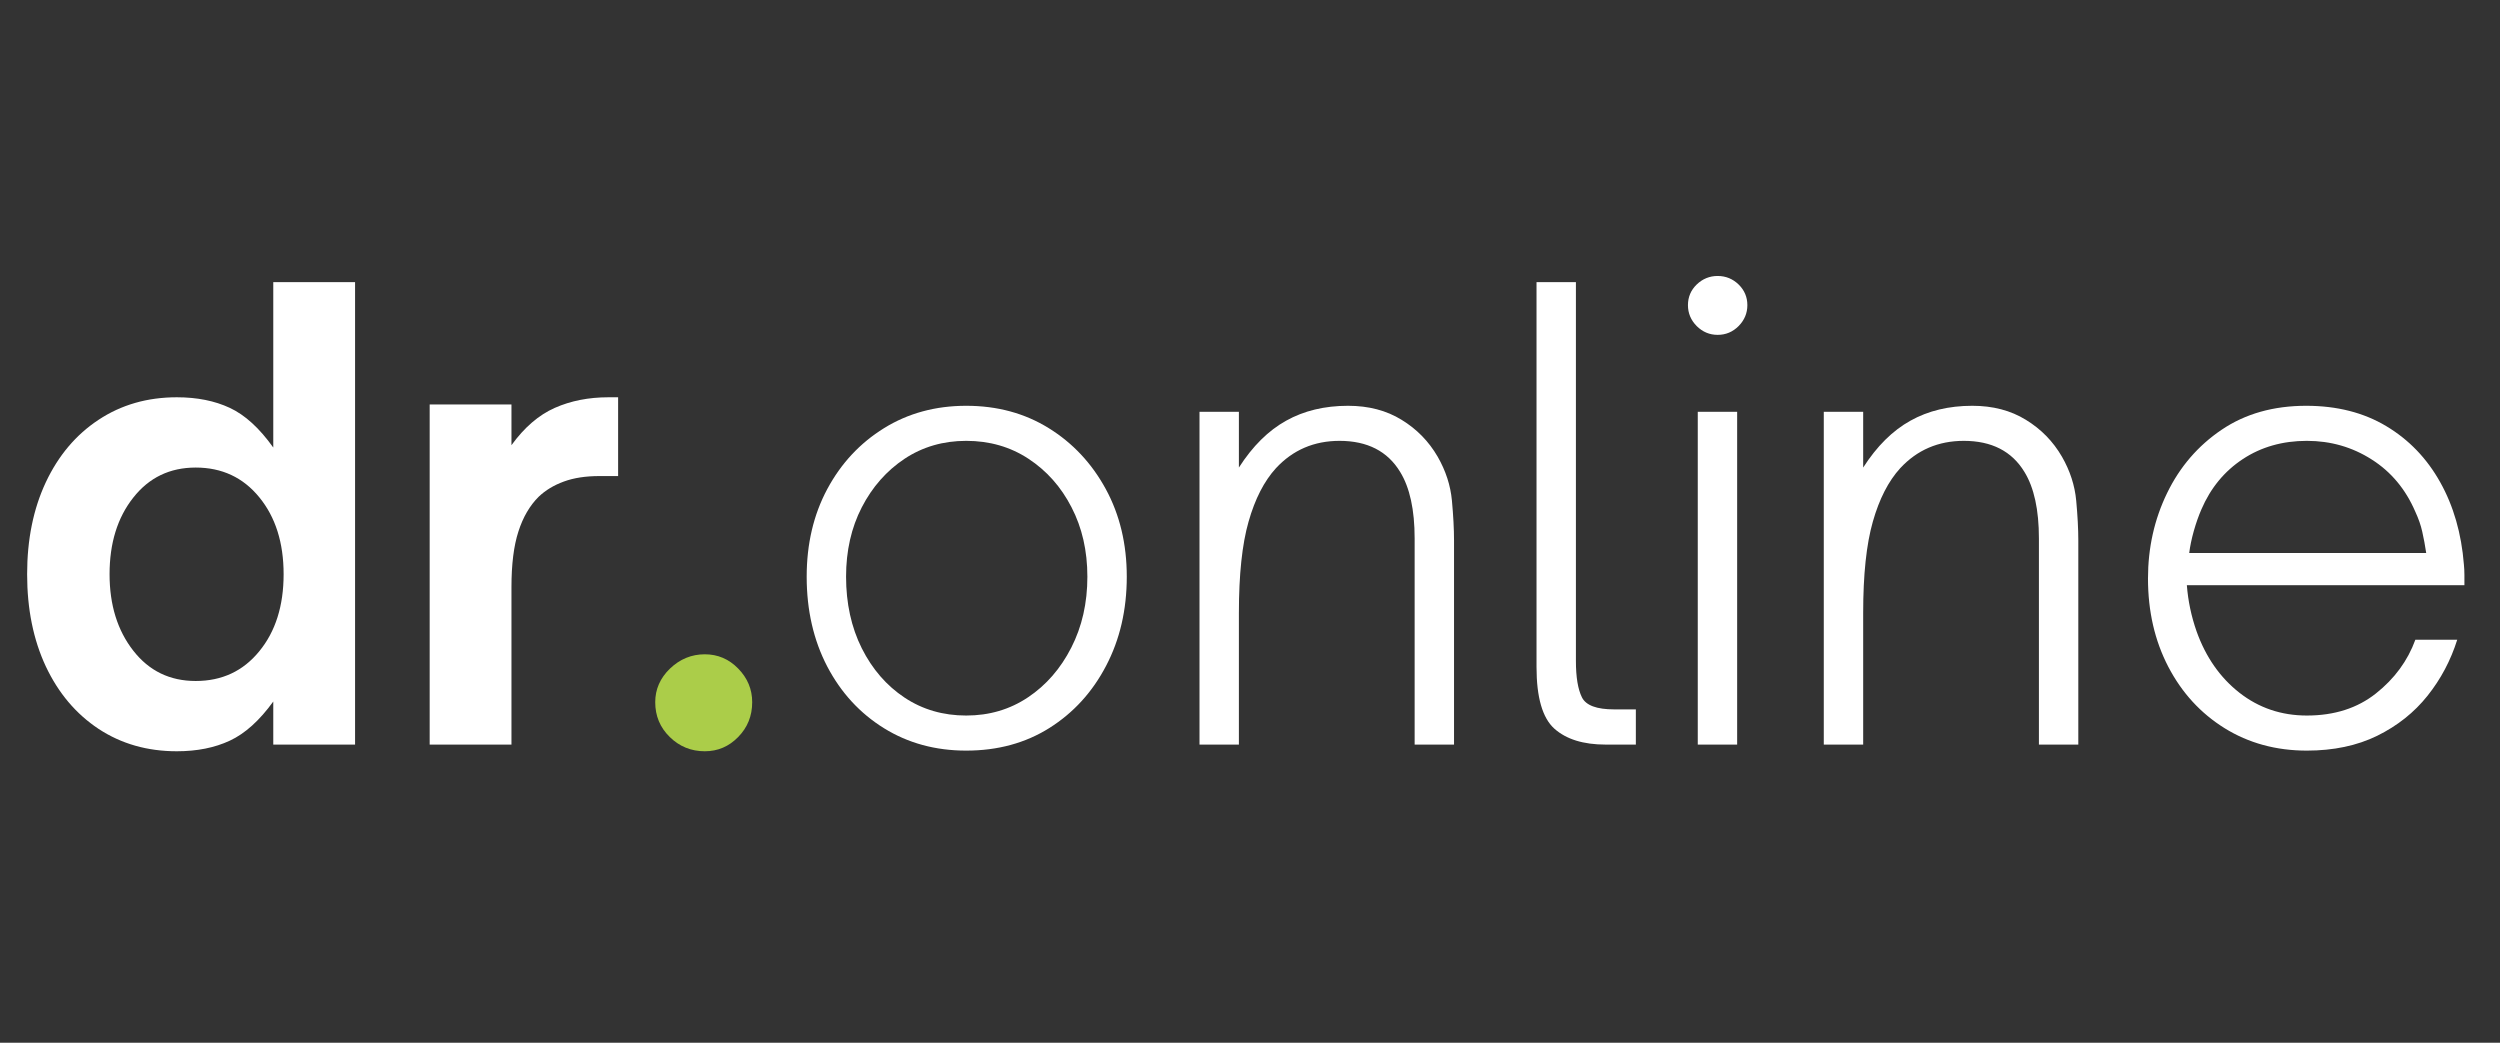 <svg xmlns="http://www.w3.org/2000/svg" xmlns:xlink="http://www.w3.org/1999/xlink" width="398" zoomAndPan="magnify" viewBox="0 0 298.5 124.5" height="166" preserveAspectRatio="xMidYMid meet" version="1.0"><rect x="0" y="0" width="298.5" height="124.5" fill="#333333" stroke="none"/><defs><g/><clipPath id="2d572c72b9"><path d="M 0.348 16 L 297.652 16 L 297.652 107 L 0.348 107 Z M 0.348 16 " clip-rule="nonzero"/></clipPath><clipPath id="101b3df9f5"><rect x="0" width="298" y="0" height="91"/></clipPath></defs><g clip-path="url(#2d572c72b9)"><g transform="matrix(1, 0, 0, 1, 0, 16)"><g clip-path="url(#101b3df9f5)"><g fill="#ffffff" fill-opacity="1"><g transform="translate(0.348, 72.904)"><g><path d="M 20.766 0.797 C 17.242 0.797 14.129 -0.094 11.422 -1.875 C 8.723 -3.664 6.625 -6.148 5.125 -9.328 C 3.633 -12.516 2.891 -16.188 2.891 -20.344 C 2.891 -24.488 3.633 -28.148 5.125 -31.328 C 6.625 -34.516 8.723 -37 11.422 -38.781 C 14.129 -40.57 17.242 -41.469 20.766 -41.469 C 23.18 -41.469 25.289 -41.047 27.094 -40.203 C 28.906 -39.359 30.633 -37.781 32.281 -35.469 L 32.281 -55.219 L 42.047 -55.219 L 42.047 0 L 32.281 0 L 32.281 -5.141 C 30.633 -2.867 28.906 -1.312 27.094 -0.469 C 25.289 0.375 23.18 0.797 20.766 0.797 Z M 23.016 -7.594 C 26.148 -7.594 28.68 -8.773 30.609 -11.141 C 32.547 -13.504 33.516 -16.57 33.516 -20.344 C 33.516 -24.102 32.547 -27.164 30.609 -29.531 C 28.68 -31.895 26.148 -33.078 23.016 -33.078 C 19.93 -33.078 17.445 -31.879 15.562 -29.484 C 13.676 -27.098 12.734 -24.051 12.734 -20.344 C 12.734 -16.676 13.676 -13.633 15.562 -11.219 C 17.445 -8.801 19.93 -7.594 23.016 -7.594 Z M 23.016 -7.594 "/></g></g></g><g fill="#ffffff" fill-opacity="1"><g transform="translate(46.881, 72.904)"><g><path d="M 14.188 0 L 4.422 0 L 4.422 -40.609 L 14.188 -40.609 L 14.188 -35.75 C 15.727 -37.875 17.453 -39.359 19.359 -40.203 C 21.266 -41.047 23.398 -41.469 25.766 -41.469 L 26.922 -41.469 L 26.922 -32.062 L 24.688 -32.062 C 23.039 -32.062 21.625 -31.844 20.438 -31.406 C 19.258 -30.977 18.258 -30.375 17.438 -29.594 C 16.375 -28.539 15.566 -27.156 15.016 -25.438 C 14.461 -23.727 14.188 -21.52 14.188 -18.812 Z M 14.188 0 "/></g></g></g><g fill="#abcd49" fill-opacity="1"><g transform="translate(75.187, 72.904)"><g><path d="M 8.969 0.797 C 7.332 0.797 5.938 0.227 4.781 -0.906 C 3.625 -2.039 3.047 -3.426 3.047 -5.062 C 3.047 -6.602 3.633 -7.941 4.812 -9.078 C 6 -10.211 7.383 -10.781 8.969 -10.781 C 10.52 -10.781 11.848 -10.211 12.953 -9.078 C 14.066 -7.941 14.625 -6.602 14.625 -5.062 C 14.625 -3.426 14.066 -2.039 12.953 -0.906 C 11.848 0.227 10.52 0.797 8.969 0.797 Z M 8.969 0.797 "/></g></g></g><g fill="#ffffff" fill-opacity="1"><g transform="translate(92.849, 72.904)"><g><path d="M 22.516 0.719 C 18.848 0.719 15.578 -0.172 12.703 -1.953 C 9.828 -3.734 7.566 -6.191 5.922 -9.328 C 4.285 -12.473 3.469 -16.047 3.469 -20.047 C 3.469 -23.953 4.285 -27.438 5.922 -30.5 C 7.566 -33.57 9.828 -36 12.703 -37.781 C 15.578 -39.562 18.848 -40.453 22.516 -40.453 C 26.223 -40.453 29.508 -39.562 32.375 -37.781 C 35.25 -36 37.52 -33.57 39.188 -30.5 C 40.852 -27.438 41.688 -23.953 41.688 -20.047 C 41.688 -16.086 40.863 -12.539 39.219 -9.406 C 37.582 -6.27 35.328 -3.797 32.453 -1.984 C 29.586 -0.18 26.273 0.719 22.516 0.719 Z M 22.516 -3.469 C 25.266 -3.469 27.723 -4.191 29.891 -5.641 C 32.055 -7.086 33.781 -9.066 35.062 -11.578 C 36.344 -14.086 36.984 -16.91 36.984 -20.047 C 36.984 -23.141 36.352 -25.898 35.094 -28.328 C 33.844 -30.766 32.129 -32.695 29.953 -34.125 C 27.785 -35.551 25.305 -36.266 22.516 -36.266 C 19.766 -36.266 17.312 -35.551 15.156 -34.125 C 13.008 -32.695 11.305 -30.766 10.047 -28.328 C 8.797 -25.898 8.172 -23.141 8.172 -20.047 C 8.172 -16.859 8.797 -14.008 10.047 -11.5 C 11.305 -9 13.008 -7.035 15.156 -5.609 C 17.312 -4.18 19.766 -3.469 22.516 -3.469 Z M 22.516 -3.469 "/></g></g></g><g fill="#ffffff" fill-opacity="1"><g transform="translate(138.08, 72.904)"><g><path d="M 9.844 0 L 5.141 0 L 5.141 -39.734 L 9.844 -39.734 L 9.844 -33.078 C 11.477 -35.629 13.359 -37.492 15.484 -38.672 C 17.609 -39.859 20.07 -40.453 22.875 -40.453 C 25.332 -40.453 27.461 -39.895 29.266 -38.781 C 31.078 -37.676 32.516 -36.207 33.578 -34.375 C 34.547 -32.688 35.113 -30.938 35.281 -29.125 C 35.445 -27.32 35.531 -25.742 35.531 -24.391 L 35.531 0 L 30.828 0 L 30.828 -24.609 C 30.828 -28.035 30.25 -30.688 29.094 -32.562 C 27.594 -35.031 25.18 -36.266 21.859 -36.266 C 18.816 -36.266 16.285 -35.176 14.266 -33 C 12.859 -31.457 11.77 -29.332 11 -26.625 C 10.227 -23.926 9.844 -20.285 9.844 -15.703 Z M 9.844 0 "/></g></g></g><g fill="#ffffff" fill-opacity="1"><g transform="translate(178.461, 72.904)"><g><path d="M 16.859 0 L 13.25 0 C 10.594 0 8.551 -0.633 7.125 -1.906 C 5.707 -3.188 5 -5.641 5 -9.266 L 5 -55.219 L 9.703 -55.219 L 9.703 -9.984 C 9.703 -8.055 9.941 -6.609 10.422 -5.641 C 10.898 -4.68 12.18 -4.203 14.266 -4.203 L 16.859 -4.203 Z M 16.859 0 "/></g></g></g><g fill="#ffffff" fill-opacity="1"><g transform="translate(197.494, 72.904)"><g><path d="M 7.594 -48.922 C 6.633 -48.922 5.801 -49.27 5.094 -49.969 C 4.395 -50.676 4.047 -51.508 4.047 -52.469 C 4.047 -53.438 4.395 -54.258 5.094 -54.938 C 5.801 -55.613 6.633 -55.953 7.594 -55.953 C 8.562 -55.953 9.395 -55.613 10.094 -54.938 C 10.789 -54.258 11.141 -53.438 11.141 -52.469 C 11.141 -51.508 10.789 -50.676 10.094 -49.969 C 9.395 -49.27 8.562 -48.922 7.594 -48.922 Z M 9.922 0 L 5.219 0 L 5.219 -39.734 L 9.922 -39.734 Z M 9.922 0 "/></g></g></g><g fill="#ffffff" fill-opacity="1"><g transform="translate(212.619, 72.904)"><g><path d="M 9.844 0 L 5.141 0 L 5.141 -39.734 L 9.844 -39.734 L 9.844 -33.078 C 11.477 -35.629 13.359 -37.492 15.484 -38.672 C 17.609 -39.859 20.07 -40.453 22.875 -40.453 C 25.332 -40.453 27.461 -39.895 29.266 -38.781 C 31.078 -37.676 32.516 -36.207 33.578 -34.375 C 34.547 -32.688 35.113 -30.938 35.281 -29.125 C 35.445 -27.32 35.531 -25.742 35.531 -24.391 L 35.531 0 L 30.828 0 L 30.828 -24.609 C 30.828 -28.035 30.25 -30.688 29.094 -32.562 C 27.594 -35.031 25.18 -36.266 21.859 -36.266 C 18.816 -36.266 16.285 -35.176 14.266 -33 C 12.859 -31.457 11.77 -29.332 11 -26.625 C 10.227 -23.926 9.844 -20.285 9.844 -15.703 Z M 9.844 0 "/></g></g></g><g fill="#ffffff" fill-opacity="1"><g transform="translate(253.001, 72.904)"><g><path d="M 22.438 0.719 C 18.77 0.719 15.5 -0.172 12.625 -1.953 C 9.758 -3.734 7.516 -6.18 5.891 -9.297 C 4.273 -12.41 3.469 -15.922 3.469 -19.828 C 3.469 -23.492 4.227 -26.895 5.75 -30.031 C 7.27 -33.164 9.441 -35.688 12.266 -37.594 C 15.086 -39.5 18.453 -40.453 22.359 -40.453 C 26.023 -40.453 29.207 -39.645 31.906 -38.031 C 34.613 -36.414 36.766 -34.18 38.359 -31.328 C 39.953 -28.484 40.895 -25.207 41.188 -21.5 C 41.227 -21.113 41.25 -20.703 41.25 -20.266 C 41.25 -19.828 41.25 -19.414 41.25 -19.031 L 8.109 -19.031 C 8.254 -17.156 8.641 -15.32 9.266 -13.531 C 10.367 -10.445 12.078 -8 14.391 -6.188 C 16.711 -4.375 19.395 -3.469 22.438 -3.469 C 25.719 -3.469 28.469 -4.348 30.688 -6.109 C 32.906 -7.867 34.473 -10.004 35.391 -12.516 L 40.391 -12.516 C 39.617 -10.055 38.438 -7.828 36.844 -5.828 C 35.25 -3.828 33.242 -2.234 30.828 -1.047 C 28.422 0.129 25.625 0.719 22.438 0.719 Z M 8.391 -22.875 L 36.688 -22.875 C 36.551 -23.789 36.395 -24.633 36.219 -25.406 C 36.051 -26.176 35.773 -26.973 35.391 -27.797 C 34.234 -30.492 32.492 -32.578 30.172 -34.047 C 27.859 -35.523 25.281 -36.266 22.438 -36.266 C 19.539 -36.266 16.992 -35.539 14.797 -34.094 C 12.598 -32.645 10.945 -30.641 9.844 -28.078 C 9.508 -27.305 9.207 -26.445 8.938 -25.5 C 8.676 -24.562 8.492 -23.688 8.391 -22.875 Z M 8.391 -22.875 "/></g></g></g></g></g></g></svg>